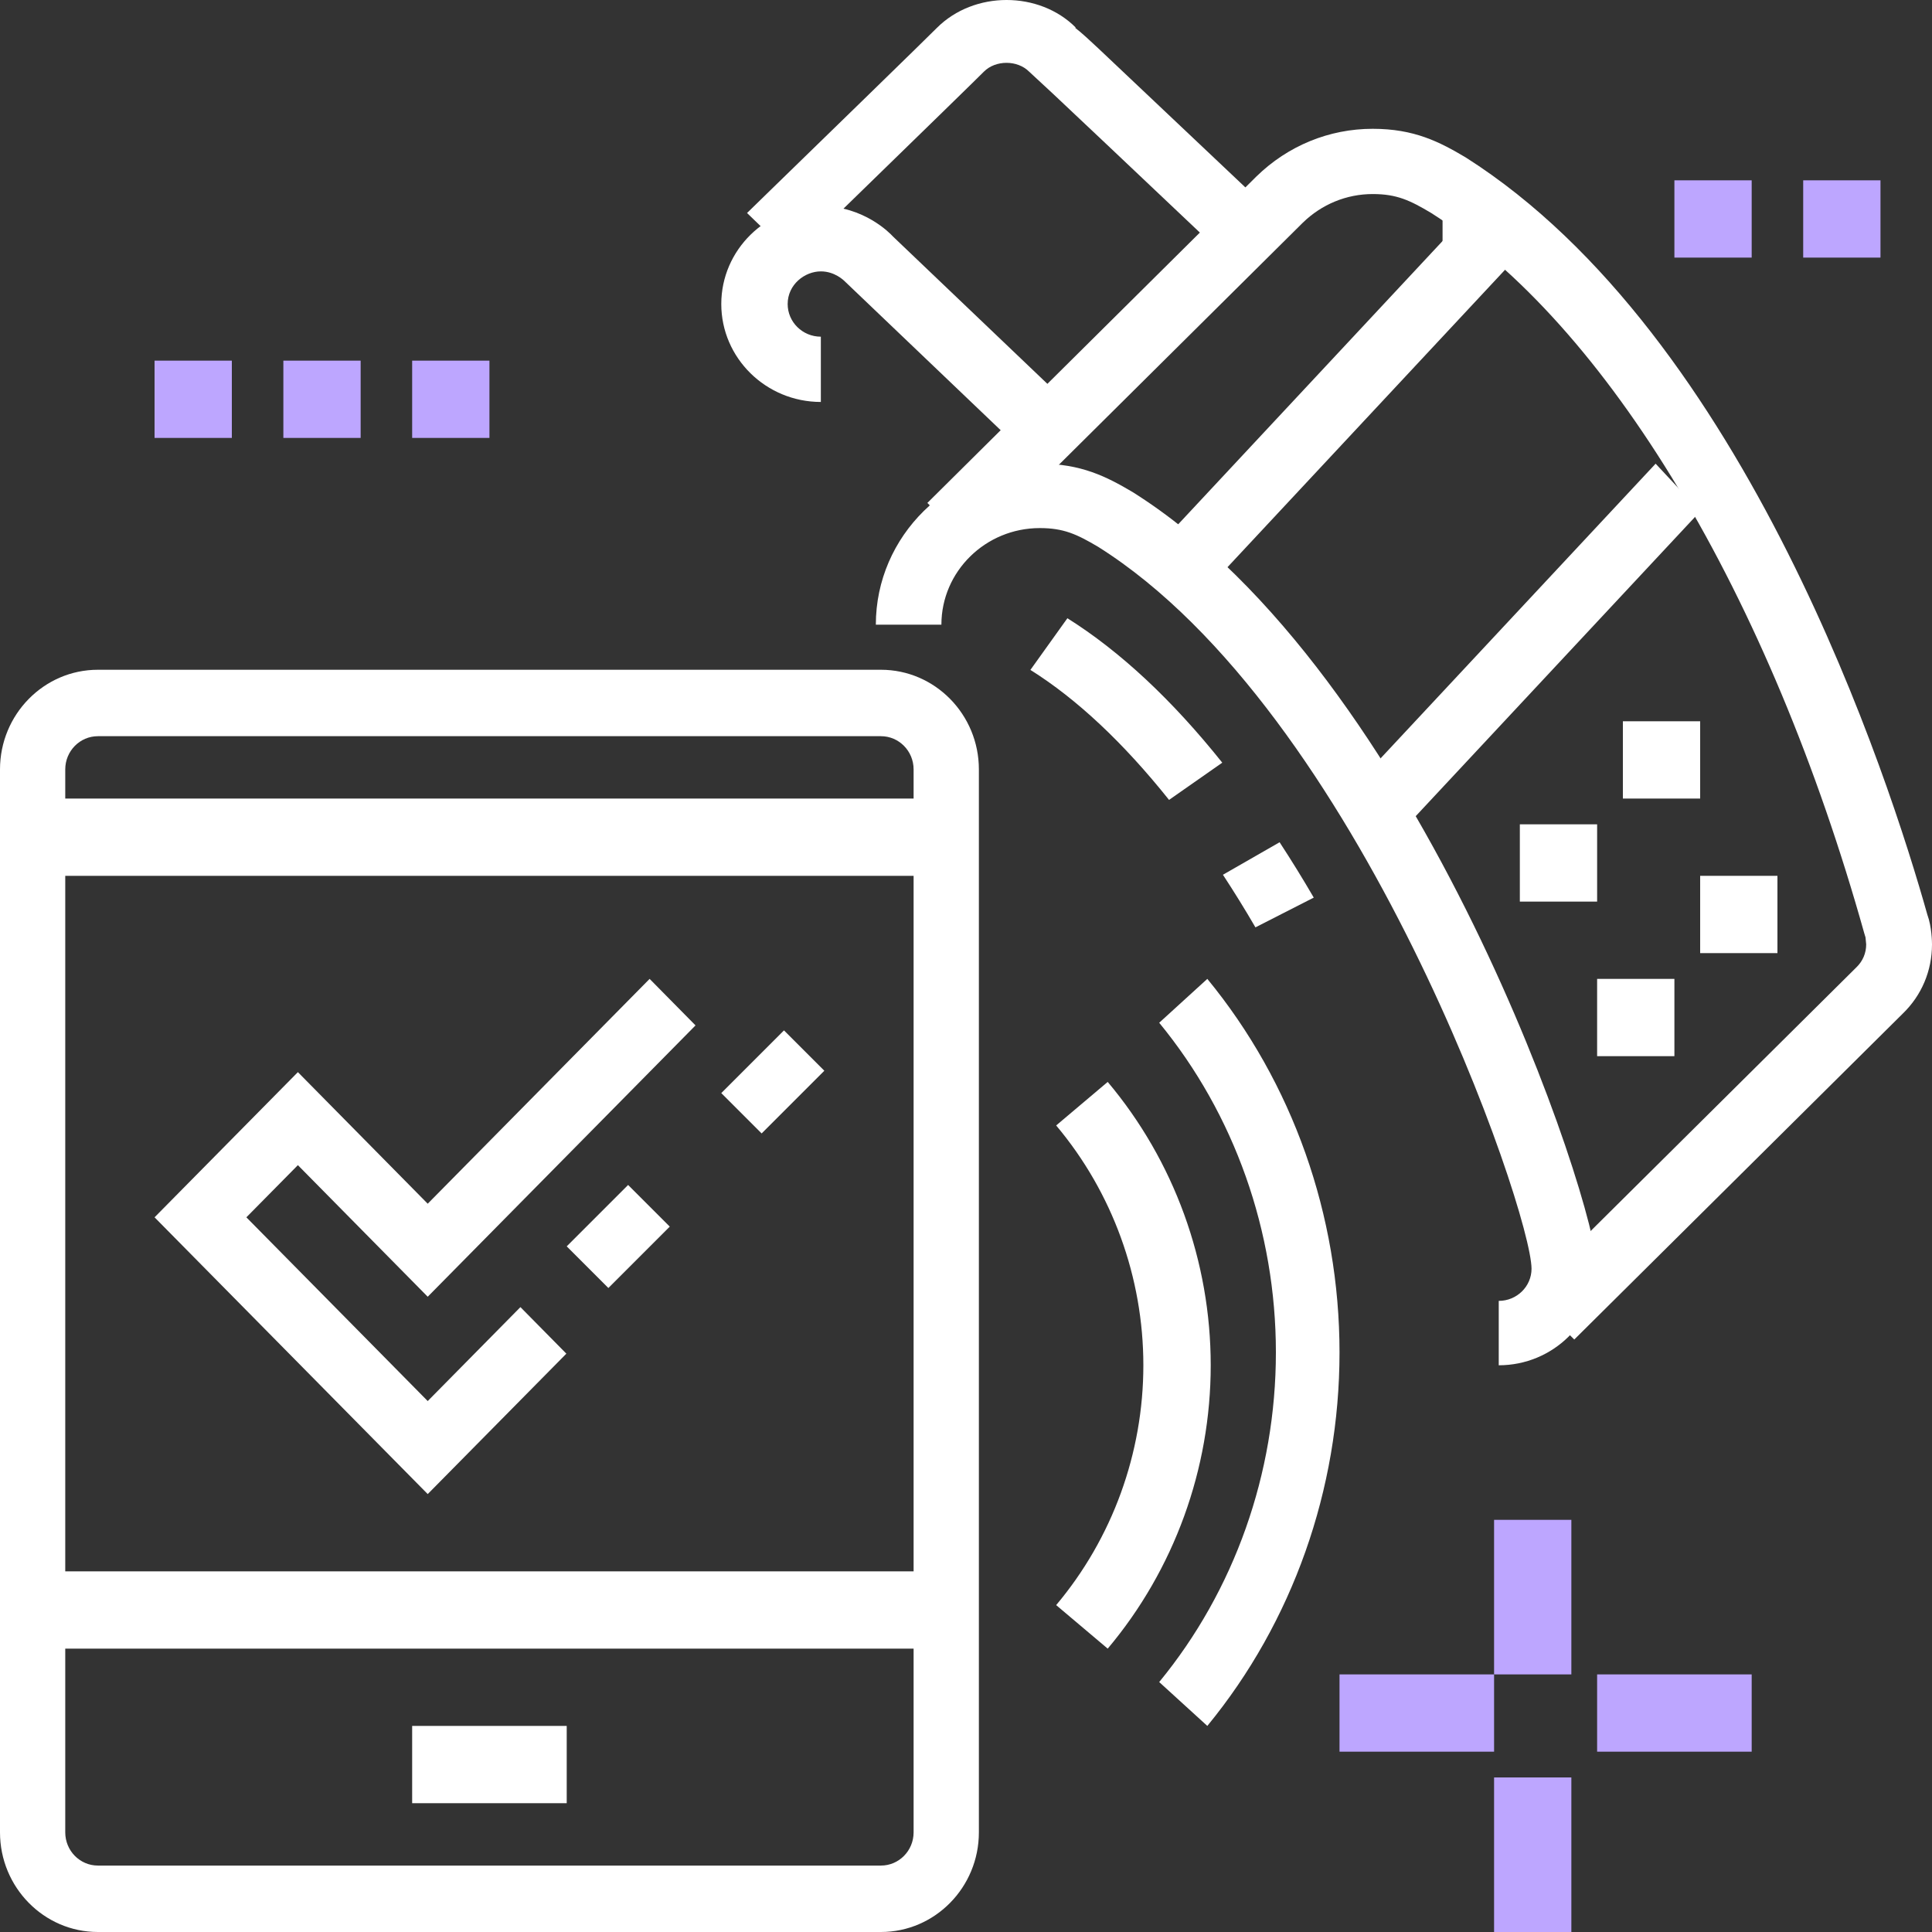 <?xml version="1.0" encoding="UTF-8"?>
<svg width="75px" height="75px" viewBox="0 0 75 75" version="1.1" xmlns="http://www.w3.org/2000/svg" xmlns:xlink="http://www.w3.org/1999/xlink">
    <rect x="0" y="0" width="75" height="75" fill="#333333" stroke="none"/>
    <!-- Generator: sketchtool 51.2 (57519) - http://www.bohemiancoding.com/sketch -->
    <title>175AD3EF-4AFC-4A5F-B55E-B1F8A142E6C3</title>
    <desc>Created with sketchtool.</desc>
    <defs></defs>
    <g id="PAYTEN--sab-1" stroke="none" stroke-width="1" fill="none" fill-rule="evenodd">
        <g id="Homepage" transform="translate(-291, -1154)">
            <g id="Group-14-Copy-2" transform="translate(291, 1154)">
                <polygon id="Fill-9" fill="#FFFFFF" points="56 10 58 10 58 8 56 8"></polygon>
                <path d="M3.8,28.579 C3.101,28.579 2.533,29.156 2.533,29.868 L2.533,71.132 C2.533,71.844 3.101,72.421 3.8,72.421 L34.199,72.421 C34.898,72.421 35.466,71.844 35.466,71.132 L35.466,29.868 C35.466,29.156 34.898,28.579 34.199,28.579 L3.8,28.579 Z M34.199,75 L3.8,75 C1.705,75 0,73.265 0,71.132 L0,29.868 C0,27.735 1.705,26 3.8,26 L34.199,26 C36.294,26 38,27.735 38,29.868 L38,71.132 C38,73.265 36.294,75 34.199,75 Z" id="Fill-26" fill="#FFFFFF"></path>
                <polygon id="Fill-27" fill="#FFFFFF" points="1 34 36 34 36 31 1 31"></polygon>
                <polygon id="Fill-28" fill="#FFFFFF" points="1 64 36 64 36 61 1 61"></polygon>
                <polygon id="Fill-7-Copy" fill="#BDA6FF" points="6 17 9 17 9 14 6 14"></polygon>
                <polygon id="Fill-8-Copy" fill="#BDA6FF" points="11 17 14 17 14 14 11 14"></polygon>
                <polygon id="Fill-8-Copy-2" fill="#BDA6FF" points="65 10 68 10 68 7 65 7"></polygon>
                <polygon id="Fill-9-Copy" fill="#BDA6FF" points="16 17 19 17 19 14 16 14"></polygon>
                <polygon id="Fill-9-Copy-2" fill="#BDA6FF" points="70 10 73 10 73 7 70 7"></polygon>
                <polygon id="Fill-22" fill="#BDA6FF" points="58 65 61 65 61 59 58 59"></polygon>
                <polygon id="Fill-23" fill="#BDA6FF" points="58 75 61 75 61 69 58 69"></polygon>
                <polygon id="Fill-24" fill="#BDA6FF" points="62 68 68 68 68 65 62 65"></polygon>
                <polygon id="Fill-25" fill="#BDA6FF" points="52 68 58 68 58 65 52 65"></polygon>
                <polygon id="Fill-29" fill="#FFFFFF" points="16.604 58 6 47.256 11.564 41.62 16.604 46.728 25.218 38 27 39.806 16.604 50.339 11.564 45.231 9.564 47.256 16.604 54.389 20.203 50.742 21.986 52.549"></polygon>
                <polygon id="Fill-30" fill="#FFFFFF" points="22 48.383 24.383 46 26 47.617 23.617 50"></polygon>
                <polygon id="Fill-31" fill="#FFFFFF" points="28 42.434 30.434 40 32 41.566 29.566 44"></polygon>
                <path d="M46.868,67 L45,65.297 C47.921,61.744 49.53,57.199 49.53,52.5 C49.53,47.801 47.921,43.256 45,39.703 L46.868,38 C50.177,42.026 52,47.174 52,52.5 C52,57.824 50.177,62.974 46.868,67 Z" id="Fill-32" fill="#FFFFFF"></path>
                <path d="M43.001,64 L41,62.31 C43.182,59.715 44.385,56.41 44.385,53 C44.385,49.59 43.182,46.285 41,43.69 L43.001,42 C45.58,45.065 47,48.972 47,53 C47,57.027 45.58,60.935 43.001,64 Z" id="Fill-33" fill="#FFFFFF"></path>
                <path d="M58.181,53 L58.181,50.5 C58.884,50.5 59.454,49.94 59.454,49.25 C59.44,46.988 52.799,27.628 42.629,21.227 C41.801,20.738 41.292,20.5 40.363,20.5 C38.258,20.5 36.545,22.182 36.545,24.25 L34,24.25 C34,20.804 36.855,18 40.363,18 C41.968,18 42.948,18.499 43.972,19.104 C55.185,26.161 62,46.727 62,49.25 C62,51.318 60.286,53 58.181,53 Z" id="Fill-34" fill="#FFFFFF"></path>
                <path d="M61.113,52 L59.308,50.209 L72.066,37.55 C72.314,37.311 72.445,36.998 72.445,36.66 L72.419,36.388 L72.377,36.252 C68.688,23.078 62.402,12.617 55.562,8.27 C54.731,7.774 54.22,7.533 53.288,7.533 C52.274,7.533 51.308,7.929 50.571,8.649 L37.807,21.315 L36,19.524 L48.772,6.852 C49.997,5.656 51.6,5 53.288,5 C54.899,5 55.882,5.506 56.909,6.118 C67.791,13.035 73.348,30.273 74.82,35.509 C74.994,35.98 75,36.584 75,36.66 C75,37.688 74.596,38.644 73.859,39.354 L61.113,52 Z" id="Fill-35" fill="#FFFFFF"></path>
                <polygon id="Fill-36" fill="#FFFFFF" points="45 21.143 57.266 8 59 9.857 46.734 23"></polygon>
                <polygon id="Fill-37" fill="#FFFFFF" points="52 31.147 64.271 18 66 19.853 53.729 33"></polygon>
                <polygon id="Fill-38" fill="#FFFFFF" points="59 35 62 35 62 32 59 32"></polygon>
                <polygon id="Fill-39" fill="#FFFFFF" points="63 31 66 31 66 28 63 28"></polygon>
                <polygon id="Fill-40" fill="#FFFFFF" points="62 41 65 41 65 38 62 38"></polygon>
                <polygon id="Fill-41" fill="#FFFFFF" points="66 37 69 37 69 34 66 34"></polygon>
                <path d="M30.79,10 L29,8.269 L29.886,7.405 C31.591,5.747 36.119,1.343 36.368,1.084 C37.821,-0.368 40.342,-0.349 41.757,1.066 L41.741,1.082 C42.012,1.292 42.304,1.568 42.638,1.879 L49,7.894 L47.26,9.673 L46.953,9.383 C43.518,6.129 41.759,4.469 40.875,3.638 L39.948,2.779 C39.494,2.326 38.651,2.326 38.197,2.779 C38.06,2.922 36.165,4.771 31.671,9.144 L30.79,10 Z" id="Fill-42" fill="#FFFFFF"></path>
                <path d="M40.207,18 L32.81,10.937 C32.752,10.878 32.402,10.535 31.865,10.535 C31.243,10.535 30.577,11.043 30.577,11.802 C30.577,12.502 31.154,13.07 31.865,13.07 L31.865,15.604 C29.735,15.604 28,13.899 28,11.802 C28,9.706 29.735,8 31.865,8 C33.54,8 34.555,9.06 34.665,9.181 L42,16.18 L40.207,18 Z" id="Fill-43" fill="#FFFFFF"></path>
                <path d="M45.382,31.052 C43.608,28.83 41.798,27.132 40,26.006 L41.436,24 C43.476,25.279 45.499,27.165 47.448,29.607 L45.382,31.052 Z M48.736,36 C48.325,35.293 47.903,34.612 47.474,33.958 L49.674,32.696 C50.125,33.386 50.568,34.102 51,34.845 L48.736,36 Z" id="Fill-44" fill="#FFFFFF"></path>
                <polygon id="Fill-45" fill="#FFFFFF" points="16 70 22 70 22 67 16 67"></polygon>
            </g>
        </g>
    </g>
</svg>